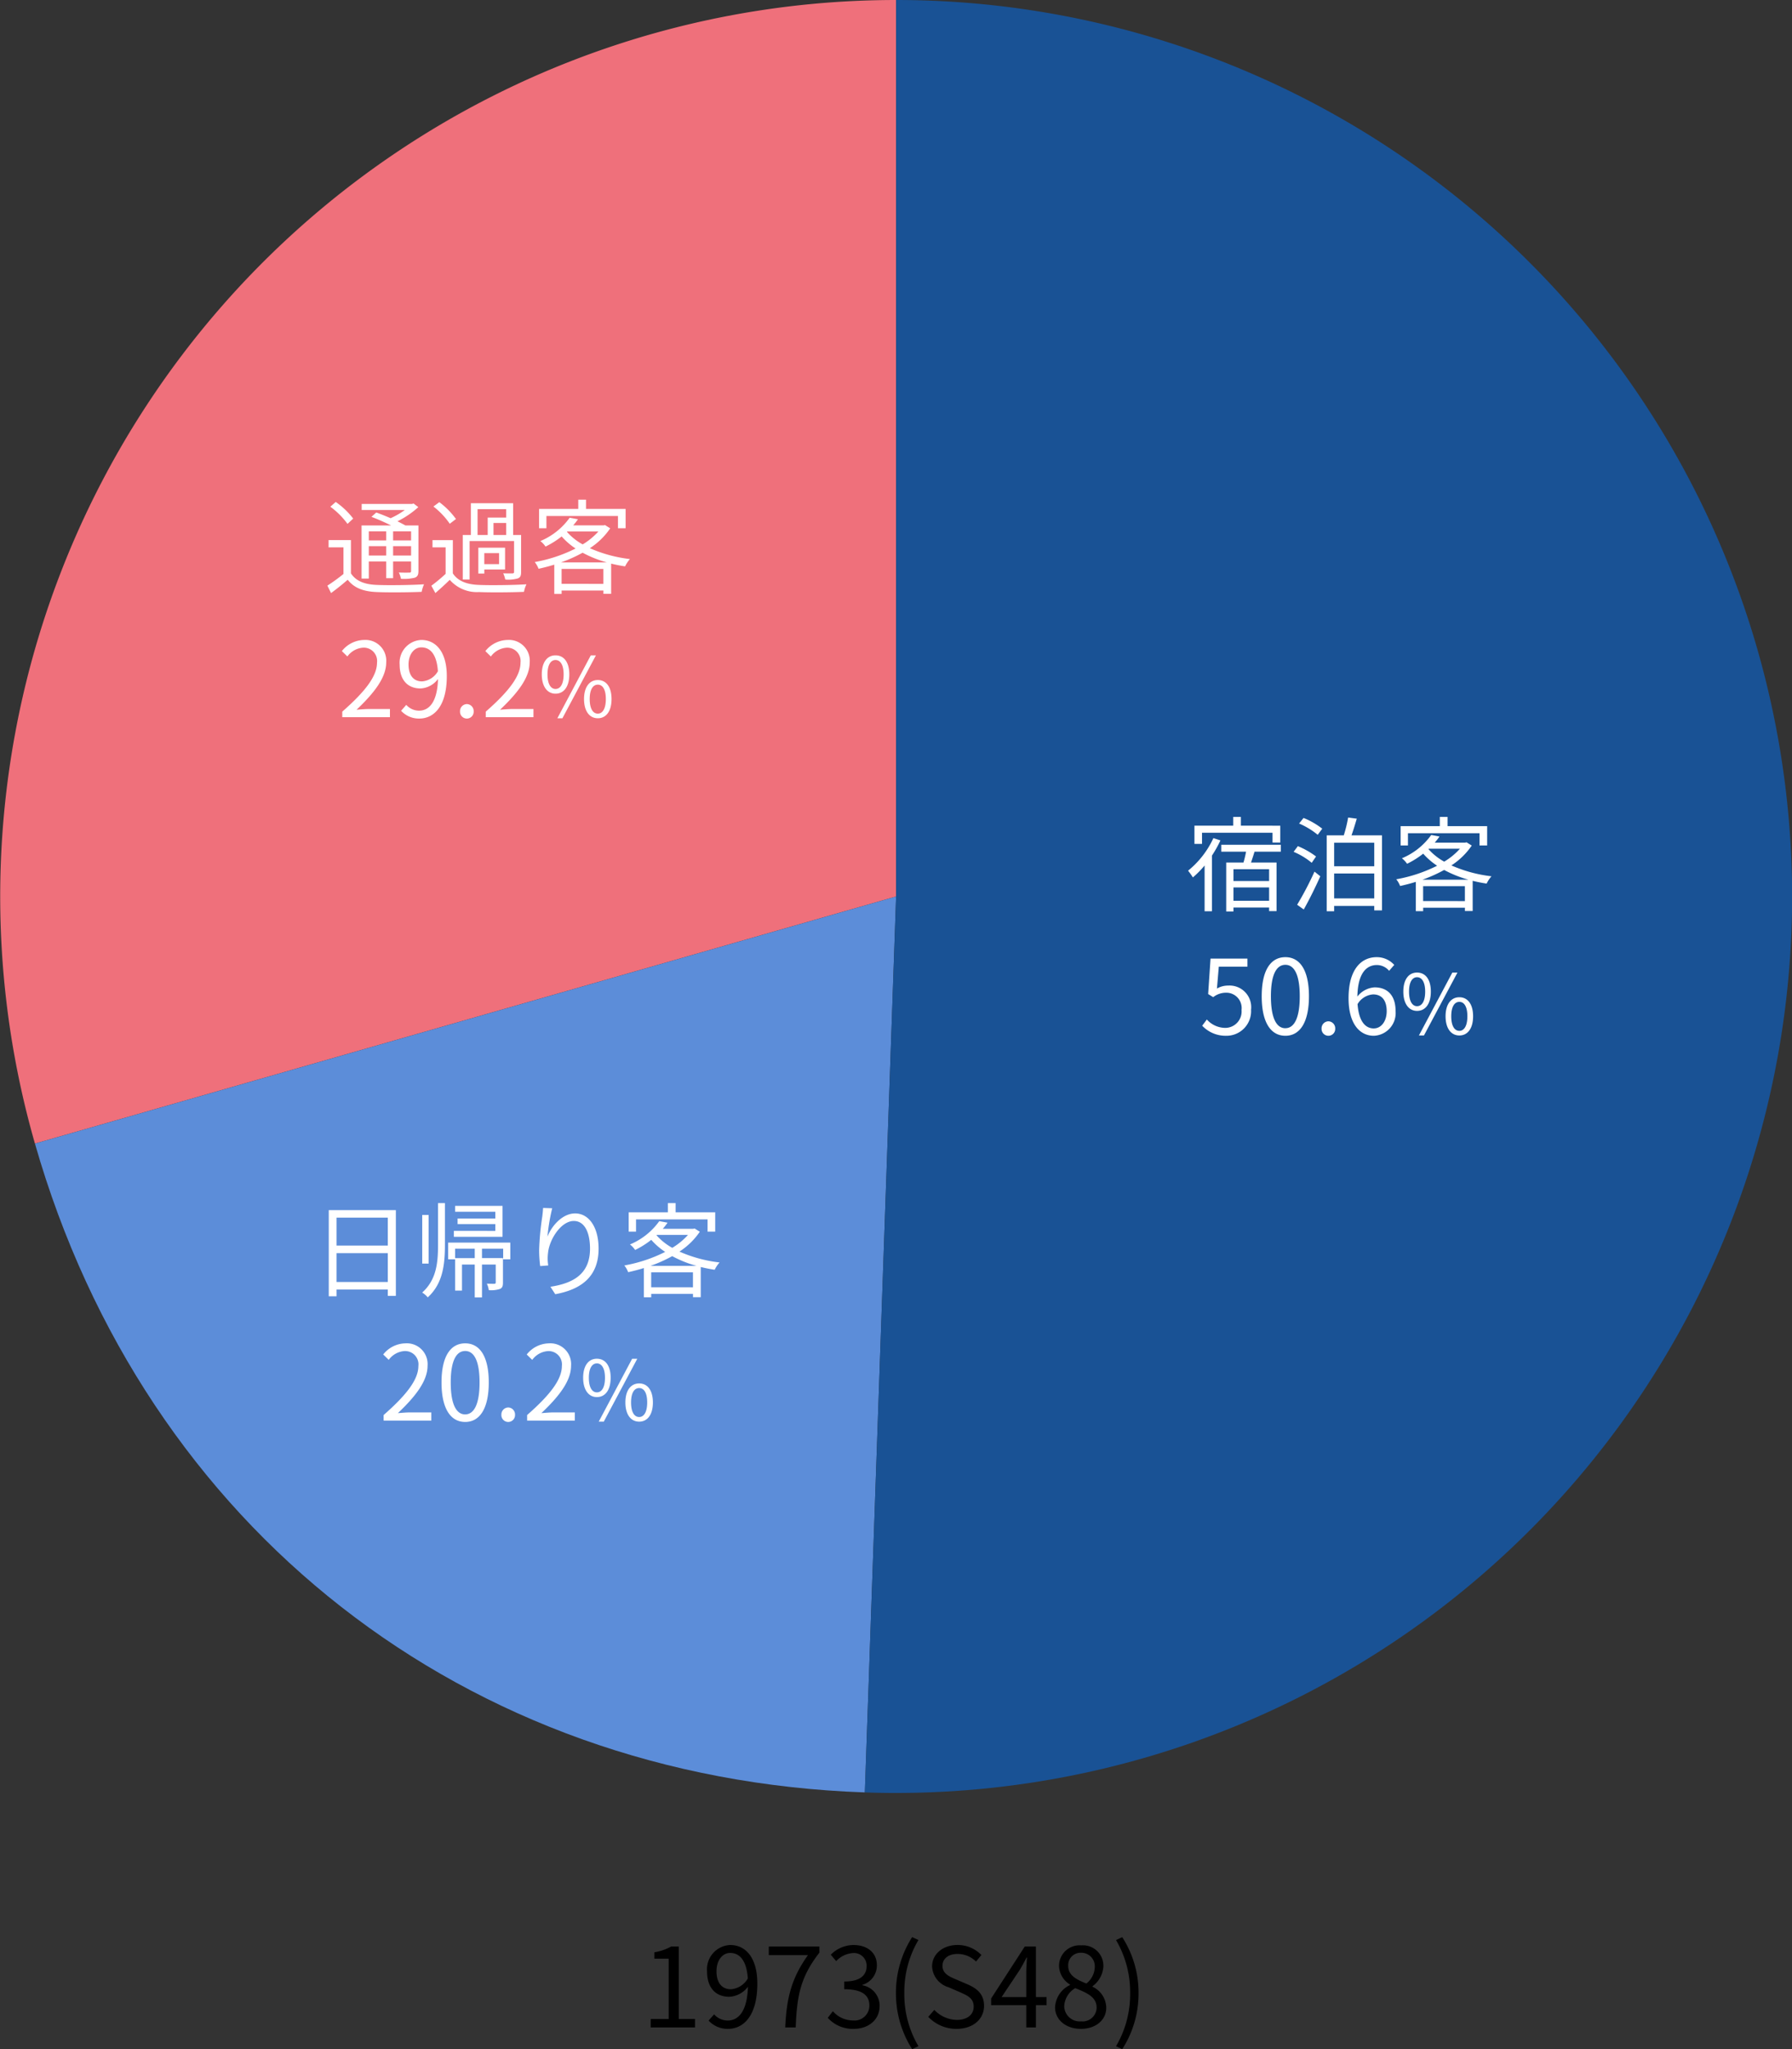 <svg xmlns="http://www.w3.org/2000/svg" width="260" height="297.152" viewBox="0 0 260 297.152"><rect x="0" y="0" width="260" height="297.152" fill="#333333" stroke="none"/><g transform="translate(-120 -6185)"><path d="M1.408,0H7.84V-1.216H5.488V-11.728H4.368a7.431,7.431,0,0,1-2.432.832v.928h2.08v8.752H1.408ZM13.056-5.536c-1.392,0-2.1-1.024-2.1-2.608,0-1.6.864-2.656,1.984-2.656,1.5,0,2.4,1.28,2.56,3.7A3.1,3.1,0,0,1,13.056-5.536ZM9.808-.992a3.732,3.732,0,0,0,2.816,1.2c2.208,0,4.256-1.824,4.256-6.576,0-3.728-1.68-5.584-3.936-5.584a3.522,3.522,0,0,0-3.36,3.808c0,2.432,1.28,3.7,3.232,3.7A3.616,3.616,0,0,0,15.52-5.9c-.112,3.648-1.424,4.9-2.944,4.9a2.647,2.647,0,0,1-1.968-.9ZM20.928,0h1.52c.176-4.592.688-7.312,3.44-10.848v-.88H18.544v1.248h5.68C21.936-7.28,21.12-4.448,20.928,0Zm9.936.208c2.08,0,3.76-1.248,3.76-3.344a3.016,3.016,0,0,0-2.5-2.976v-.064a2.924,2.924,0,0,0,2.1-2.832c0-1.888-1.44-2.944-3.408-2.944a4.7,4.7,0,0,0-3.28,1.408l.784.928a3.66,3.66,0,0,1,2.432-1.168A1.832,1.832,0,0,1,32.736-8.9c0,1.264-.832,2.24-3.248,2.24v1.12c2.7,0,3.648.944,3.648,2.352a2.159,2.159,0,0,1-2.384,2.176A3.877,3.877,0,0,1,27.84-2.352l-.736.96A4.855,4.855,0,0,0,30.864.208Zm8.48,2.944.912-.432a14.749,14.749,0,0,1-2.048-7.7,14.79,14.79,0,0,1,2.048-7.7l-.912-.416a14.943,14.943,0,0,0-2.352,8.112A15,15,0,0,0,39.344,3.152ZM45.792.208c2.448,0,3.984-1.472,3.984-3.328,0-1.744-1.056-2.544-2.416-3.136l-1.68-.72c-.912-.384-1.936-.816-1.936-1.952,0-1.056.864-1.728,2.192-1.728a3.8,3.8,0,0,1,2.672,1.1l.784-.944a4.809,4.809,0,0,0-3.456-1.456c-2.128,0-3.7,1.312-3.7,3.12a3.313,3.313,0,0,0,2.384,3.008l1.7.736c1.1.5,1.952.88,1.952,2.08,0,1.152-.928,1.92-2.464,1.92A4.608,4.608,0,0,1,42.56-2.544l-.88,1.008A5.6,5.6,0,0,0,45.792.208ZM52.32-4.4l2.672-4c.336-.576.656-1.152.944-1.728H56c-.032.608-.1,1.552-.1,2.128v3.6Zm6.528,0H57.3v-7.328H55.68L50.8-4.192v.96h5.1V0H57.3V-3.232h1.552ZM63.824.208c2.208,0,3.68-1.328,3.68-3.04A3.422,3.422,0,0,0,65.52-5.9v-.08a3.846,3.846,0,0,0,1.568-2.832A2.966,2.966,0,0,0,63.872-11.9a2.975,2.975,0,0,0-3.216,2.976,3.261,3.261,0,0,0,1.584,2.7v.08a3.757,3.757,0,0,0-2.16,3.232C60.08-1.1,61.664.208,63.824.208Zm.8-6.576c-1.376-.544-2.64-1.152-2.64-2.56a1.8,1.8,0,0,1,1.856-1.9,1.957,1.957,0,0,1,2,2.1A3.146,3.146,0,0,1,64.624-6.368ZM63.856-.88a2.249,2.249,0,0,1-2.448-2.16,3.188,3.188,0,0,1,1.6-2.656c1.664.672,3.1,1.264,3.1,2.832A2.032,2.032,0,0,1,63.856-.88Zm5.968,4.032a14.874,14.874,0,0,0,2.368-8.128,14.82,14.82,0,0,0-2.368-8.112l-.9.416a14.943,14.943,0,0,1,2.048,7.7,14.9,14.9,0,0,1-2.048,7.7Z" transform="translate(213 6479)"/><path d="M130.017,226,5.069,261.833A129.991,129.991,0,0,1,130.017,96Z" transform="translate(120 6089)" fill="#ef707b"/><path d="M130.017,226,125.48,355.921C67.511,353.9,21.057,317.6,5.069,261.833Z" transform="translate(120 6089)" fill="#5c8dd9"/><path d="M130.017,226V96a130,130,0,0,1,0,260c-1.723,0-2.815-.019-4.537-.079Z" transform="translate(120 6089)" fill="#195295"/><path d="M2.4-10.245H12.63V-8.82h1.125v-2.445H8.04V-12.54H6.93v1.275H1.3v2.64H2.4Zm1.65.78A13.172,13.172,0,0,1,.375-4.74a9.281,9.281,0,0,1,.7.975,14.239,14.239,0,0,0,1.7-1.725V1.14H3.84V-6.93a16.792,16.792,0,0,0,1.23-2.2ZM12.135-3.24H6.96V-4.95h5.175ZM6.96-.375V-2.31h5.175V-.375ZM13.83-7.5v-1H5.19v1h3.6a14.14,14.14,0,0,1-.375,1.575H5.91v7.1H6.96V.6h5.175v.525h1.08v-7.05H9.51c.165-.48.345-1.035.51-1.575Zm5.115.7a12.091,12.091,0,0,0-2.64-1.5l-.615.825a10.316,10.316,0,0,1,2.625,1.59ZM17.16.885c.78-1.38,1.71-3.255,2.4-4.815l-.84-.675A46.212,46.212,0,0,1,16.2.2ZM16.485-11.58a11.088,11.088,0,0,1,2.7,1.635l.66-.885a11.331,11.331,0,0,0-2.715-1.56ZM21.57-.72V-4.335h5.82V-.72Zm5.82-8.07v3.405H21.57V-8.79Zm-3.3-1.08c.255-.72.525-1.6.765-2.415L23.6-12.45a19.53,19.53,0,0,1-.63,2.58H20.49V1.14h1.08V.375h5.82V1.02h1.125V-9.87Zm8.19-.3H42.66V-8.4h1.11V-11.2H38.025V-12.54H36.9V-11.2H31.215V-8.4H32.28Zm2.1,6.735a20.553,20.553,0,0,0,3.15-1.41,16.792,16.792,0,0,0,3.525,1.41Zm.1,3.1V-2.5h6.06V-.33Zm.825-7.59h4.515a9.894,9.894,0,0,1-2.28,1.875,8.509,8.509,0,0,1-2.28-1.815Zm5.475-.93-.195.045H36.165a9.4,9.4,0,0,0,.69-.885l-1.2-.225A9.91,9.91,0,0,1,31.4-6.54a3.427,3.427,0,0,1,.75.8,12.712,12.712,0,0,0,2.34-1.47A9.972,9.972,0,0,0,36.51-5.46a21.508,21.508,0,0,1-5.925,1.965,3.717,3.717,0,0,1,.555.975c.75-.165,1.515-.36,2.28-.6V1.125h1.065V.63h6.06v.48H41.67V-3.27q.99.247,2.025.4A4.528,4.528,0,0,1,44.4-3.93a20.087,20.087,0,0,1-5.82-1.575,10.419,10.419,0,0,0,2.955-2.88Z" transform="translate(292 6316)" fill="#fff"/><path d="M3.825-1.1V-5.28h7.44V-1.1Zm7.44-9.33v4.05H3.825v-4.05ZM2.7-11.52V.975H3.825V0h7.44V.915h1.17V-11.52Zm25.215-.615H21.03v.855h5.835v.975H21.39v.81h5.475v.99H20.85v.855h7.065ZM17.19-10.815h-.93v7.05h.93Zm1.365,4.26c0,2.67-.225,5.13-2.3,6.99a3.385,3.385,0,0,1,.81.7c2.2-2.025,2.49-4.74,2.49-7.7V-12.54h-1Zm5.325,2H21.03V-5.925h2.85ZM20.025-6.81v2.43H21.03V.15h1V-3.63H23.88V1.14h1.05V-3.63h1.995v2.595c0,.135-.03.18-.18.195s-.57,0-1.11-.015A3.116,3.116,0,0,1,25.92.09a4.11,4.11,0,0,0,1.62-.18c.36-.165.435-.435.435-.93V-4.56H24.93V-5.925h3.075V-4.38H29.04V-6.81Zm13.77-5.025c-.015.36-.06.81-.12,1.275a38.971,38.971,0,0,0-.45,4.8,18.174,18.174,0,0,0,.15,2.355l1.17-.09a6.2,6.2,0,0,1-.03-1.815c.18-1.95,1.89-4.635,3.735-4.635,1.575,0,2.355,1.68,2.355,4.02,0,3.735-2.52,5.025-5.745,5.52l.7,1.08C39.255,0,41.85-1.815,41.85-5.94c0-3.12-1.425-5.1-3.4-5.1-1.875,0-3.435,1.845-4.02,3.375a27.532,27.532,0,0,1,.69-4.125ZM47.28-10.17H57.66V-8.4h1.11V-11.2H53.025V-12.54H51.9V-11.2H46.215V-8.4H47.28Zm2.1,6.735a20.553,20.553,0,0,0,3.15-1.41,16.792,16.792,0,0,0,3.525,1.41Zm.1,3.1V-2.5h6.06V-.33Zm.825-7.59h4.515a9.894,9.894,0,0,1-2.28,1.875,8.509,8.509,0,0,1-2.28-1.815Zm5.475-.93-.195.045H51.165a9.4,9.4,0,0,0,.69-.885l-1.2-.225A9.91,9.91,0,0,1,46.4-6.54a3.427,3.427,0,0,1,.75.8,12.712,12.712,0,0,0,2.34-1.47A9.972,9.972,0,0,0,51.51-5.46a21.508,21.508,0,0,1-5.925,1.965,3.717,3.717,0,0,1,.555.975c.75-.165,1.515-.36,2.28-.6V1.125h1.065V.63h6.06v.48H56.67V-3.27q.99.247,2.025.4A4.528,4.528,0,0,1,59.4-3.93a20.087,20.087,0,0,1-5.82-1.575,10.419,10.419,0,0,0,2.955-2.88Z" transform="translate(165 6372)" fill="#fff"/><path d="M9.03-7.95v1.32H6.51V-7.95Zm3.615,1.32h-2.61V-7.95h2.61Zm-2.61,2.19V-5.8h2.61V-4.44Zm-3.525,0V-5.8H9.03V-4.44Zm0,.855H9.03v2.43h1.005v-2.43h2.61V-2.22c0,.195-.06.255-.255.255-.18,0-.825.015-1.53-.015a3.485,3.485,0,0,1,.315.915A6.6,6.6,0,0,0,13.2-1.23c.39-.165.51-.435.51-.975v-6.6H11.82c-.33-.18-.72-.39-1.155-.6a13.262,13.262,0,0,0,3.03-2.055l-.69-.525-.21.06H5.475v.885H11.73A11.473,11.473,0,0,1,9.675-9.855c-.7-.3-1.44-.6-2.085-.825l-.7.63c.9.33,1.965.81,2.85,1.245H5.46V-1.1H6.51ZM4.245-9.8A11.244,11.244,0,0,0,1.71-12.21l-.78.69A11.477,11.477,0,0,1,3.42-9.03Zm-.33,3.12H.675v1.05h2.16V-1.77A25.942,25.942,0,0,1,.5-.075L1.035,1C1.89.375,2.685-.27,3.45-.93,4.365.255,5.715.78,7.68.855,9.33.93,12.51.9,14.175.825A5.516,5.516,0,0,1,14.52-.27c-1.785.12-5.2.165-6.84.09C5.925-.24,4.635-.735,3.915-1.86ZM22.29-11.16h4.155v1.215H23.76v2.52H22.29ZM24.6-7.425v-1.74h1.845v1.74Zm-3.465.885h6.45v4.485c0,.135-.06.195-.24.21-.15,0-.705,0-1.335-.015a4.228,4.228,0,0,1,.3.9,5.09,5.09,0,0,0,1.83-.165c.375-.15.465-.42.465-.93v-5.37H27.45v-4.6H21.315v4.6h-1.17V-.96h.99ZM25.41-3.195H23.265v-1.59H25.41Zm.87-2.385H22.4v3.75h.87v-.585H26.28ZM19.155-9.735A11.214,11.214,0,0,0,16.74-12.18l-.855.63a11.082,11.082,0,0,1,2.37,2.5Zm-.45,3.06H15.75v1.05h1.905v3.84A24.69,24.69,0,0,1,15.585-.06L16.17,1C16.905.36,17.595-.27,18.255-.915A5.234,5.234,0,0,0,22.5.855C24.18.93,27.345.9,29.025.825a4.083,4.083,0,0,1,.36-1.095c-1.8.12-5.25.165-6.9.09C20.73-.24,19.41-.75,18.7-1.86Zm13.575-3.5H42.66V-8.4h1.11V-11.2H38.025V-12.54H36.9V-11.2H31.215V-8.4H32.28Zm2.1,6.735a20.553,20.553,0,0,0,3.15-1.41,16.792,16.792,0,0,0,3.525,1.41Zm.1,3.1V-2.5h6.06V-.33Zm.825-7.59h4.515a9.894,9.894,0,0,1-2.28,1.875,8.509,8.509,0,0,1-2.28-1.815Zm5.475-.93-.195.045H36.165a9.4,9.4,0,0,0,.69-.885l-1.2-.225A9.91,9.91,0,0,1,31.4-6.54a3.427,3.427,0,0,1,.75.8,12.712,12.712,0,0,0,2.34-1.47A9.972,9.972,0,0,0,36.51-5.46a21.508,21.508,0,0,1-5.925,1.965,3.717,3.717,0,0,1,.555.975c.75-.165,1.515-.36,2.28-.6V1.125h1.065V.63h6.06v.48H41.67V-3.27q.99.247,2.025.4A4.528,4.528,0,0,1,44.4-3.93a20.087,20.087,0,0,1-5.82-1.575,10.419,10.419,0,0,0,2.955-2.88Z" transform="translate(167 6270)" fill="#fff"/><path d="M3.915.2a3.571,3.571,0,0,0,3.6-3.78A3.138,3.138,0,0,0,4.2-7.08a3.157,3.157,0,0,0-1.635.435l.27-3.18H6.99v-1.17H1.635L1.29-5.85l.735.45a2.992,2.992,0,0,1,1.83-.645A2.225,2.225,0,0,1,6.135-3.54,2.376,2.376,0,0,1,3.795-.945,3.617,3.617,0,0,1,1.1-2.16l-.675.9A4.671,4.671,0,0,0,3.915.2Zm8.58,0c2.085,0,3.42-1.905,3.42-5.73s-1.335-5.67-3.42-5.67c-2.1,0-3.435,1.845-3.435,5.67S10.395.2,12.495.2Zm0-1.095c-1.26,0-2.1-1.4-2.1-4.635,0-3.21.84-4.56,2.1-4.56,1.245,0,2.085,1.35,2.085,4.56C14.58-2.3,13.74-.9,12.495-.9ZM18.735.2a.991.991,0,0,0,.99-1.035,1.017,1.017,0,0,0-.99-1.065,1.017,1.017,0,0,0-.99,1.065A.991.991,0,0,0,18.735.2Zm6.6-1.065c-1.38,0-2.2-1.245-2.37-3.525a2.866,2.866,0,0,1,2.25-1.41c1.335,0,1.98.945,1.98,2.43S26.385-.87,25.335-.87Zm2.955-9.21A3.378,3.378,0,0,0,25.725-11.2c-2.13,0-4.065,1.65-4.065,5.955C21.66-1.62,23.22.2,25.335.2a3.3,3.3,0,0,0,3.15-3.57c0-2.3-1.185-3.45-3.045-3.45a3.42,3.42,0,0,0-2.5,1.335c.06-3.42,1.335-4.575,2.835-4.575a2.325,2.325,0,0,1,1.77.84ZM31.6-3.408c1.212,0,2-1.02,2-2.8s-.792-2.76-2-2.76-1.992,1-1.992,2.76S30.405-3.408,31.6-3.408Zm0-.684c-.684,0-1.164-.708-1.164-2.112s.48-2.088,1.164-2.088,1.176.684,1.176,2.088S32.3-4.092,31.6-4.092ZM31.869.156H32.6l4.86-9.12h-.744Zm5.868,0c1.2,0,1.992-1.008,1.992-2.784s-.792-2.76-1.992-2.76-2,1-2,2.76S36.537.156,37.737.156Zm0-.672c-.7,0-1.176-.708-1.176-2.112s.48-2.088,1.176-2.088S38.9-4.032,38.9-2.628,38.421-.516,37.737-.516Z" transform="translate(294 6335)" fill="#fff"/><path d="M.66,0H7.575V-1.185H4.53c-.555,0-1.23.06-1.8.105C5.31-3.525,7.035-5.76,7.035-7.95A3.016,3.016,0,0,0,3.84-11.2,4.205,4.205,0,0,0,.6-9.585l.8.78a3.079,3.079,0,0,1,2.28-1.275A1.933,1.933,0,0,1,5.7-7.905c0,1.89-1.59,4.08-5.04,7.1ZM12.495.2c2.085,0,3.42-1.905,3.42-5.73s-1.335-5.67-3.42-5.67c-2.1,0-3.435,1.845-3.435,5.67S10.395.2,12.495.2Zm0-1.095c-1.26,0-2.1-1.4-2.1-4.635,0-3.21.84-4.56,2.1-4.56,1.245,0,2.085,1.35,2.085,4.56C14.58-2.3,13.74-.9,12.495-.9ZM18.735.2a.991.991,0,0,0,.99-1.035,1.017,1.017,0,0,0-.99-1.065,1.017,1.017,0,0,0-.99,1.065A.991.991,0,0,0,18.735.2ZM21.48,0H28.4V-1.185H25.35c-.555,0-1.23.06-1.8.105,2.58-2.445,4.305-4.68,4.305-6.87A3.016,3.016,0,0,0,24.66-11.2a4.205,4.205,0,0,0-3.24,1.62l.8.78a3.079,3.079,0,0,1,2.28-1.275A1.933,1.933,0,0,1,26.52-7.905c0,1.89-1.59,4.08-5.04,7.1ZM31.6-3.408c1.212,0,2-1.02,2-2.8s-.792-2.76-2-2.76-1.992,1-1.992,2.76S30.405-3.408,31.6-3.408Zm0-.684c-.684,0-1.164-.708-1.164-2.112s.48-2.088,1.164-2.088,1.176.684,1.176,2.088S32.3-4.092,31.6-4.092ZM31.869.156H32.6l4.86-9.12h-.744Zm5.868,0c1.2,0,1.992-1.008,1.992-2.784s-.792-2.76-1.992-2.76-2,1-2,2.76S36.537.156,37.737.156Zm0-.672c-.7,0-1.176-.708-1.176-2.112s.48-2.088,1.176-2.088S38.9-4.032,38.9-2.628,38.421-.516,37.737-.516Z" transform="translate(175 6391)" fill="#fff"/><path d="M.66,0H7.575V-1.185H4.53c-.555,0-1.23.06-1.8.105C5.31-3.525,7.035-5.76,7.035-7.95A3.016,3.016,0,0,0,3.84-11.2,4.205,4.205,0,0,0,.6-9.585l.8.78a3.079,3.079,0,0,1,2.28-1.275A1.933,1.933,0,0,1,5.7-7.905c0,1.89-1.59,4.08-5.04,7.1ZM12.24-5.19c-1.305,0-1.965-.96-1.965-2.445s.81-2.49,1.86-2.49c1.41,0,2.25,1.2,2.4,3.465A2.906,2.906,0,0,1,12.24-5.19ZM9.195-.93A3.5,3.5,0,0,0,11.835.2c2.07,0,3.99-1.71,3.99-6.165,0-3.495-1.575-5.235-3.69-5.235a3.3,3.3,0,0,0-3.15,3.57c0,2.28,1.2,3.465,3.03,3.465A3.39,3.39,0,0,0,14.55-5.535c-.1,3.42-1.335,4.59-2.76,4.59a2.481,2.481,0,0,1-1.845-.84ZM18.735.2a.991.991,0,0,0,.99-1.035,1.017,1.017,0,0,0-.99-1.065,1.017,1.017,0,0,0-.99,1.065A.991.991,0,0,0,18.735.2ZM21.48,0H28.4V-1.185H25.35c-.555,0-1.23.06-1.8.105,2.58-2.445,4.305-4.68,4.305-6.87A3.016,3.016,0,0,0,24.66-11.2a4.205,4.205,0,0,0-3.24,1.62l.8.78a3.079,3.079,0,0,1,2.28-1.275A1.933,1.933,0,0,1,26.52-7.905c0,1.89-1.59,4.08-5.04,7.1ZM31.6-3.408c1.212,0,2-1.02,2-2.8s-.792-2.76-2-2.76-1.992,1-1.992,2.76S30.405-3.408,31.6-3.408Zm0-.684c-.684,0-1.164-.708-1.164-2.112s.48-2.088,1.164-2.088,1.176.684,1.176,2.088S32.3-4.092,31.6-4.092ZM31.869.156H32.6l4.86-9.12h-.744Zm5.868,0c1.2,0,1.992-1.008,1.992-2.784s-.792-2.76-1.992-2.76-2,1-2,2.76S36.537.156,37.737.156Zm0-.672c-.7,0-1.176-.708-1.176-2.112s.48-2.088,1.176-2.088S38.9-4.032,38.9-2.628,38.421-.516,37.737-.516Z" transform="translate(169 6289)" fill="#fff"/></g></svg>